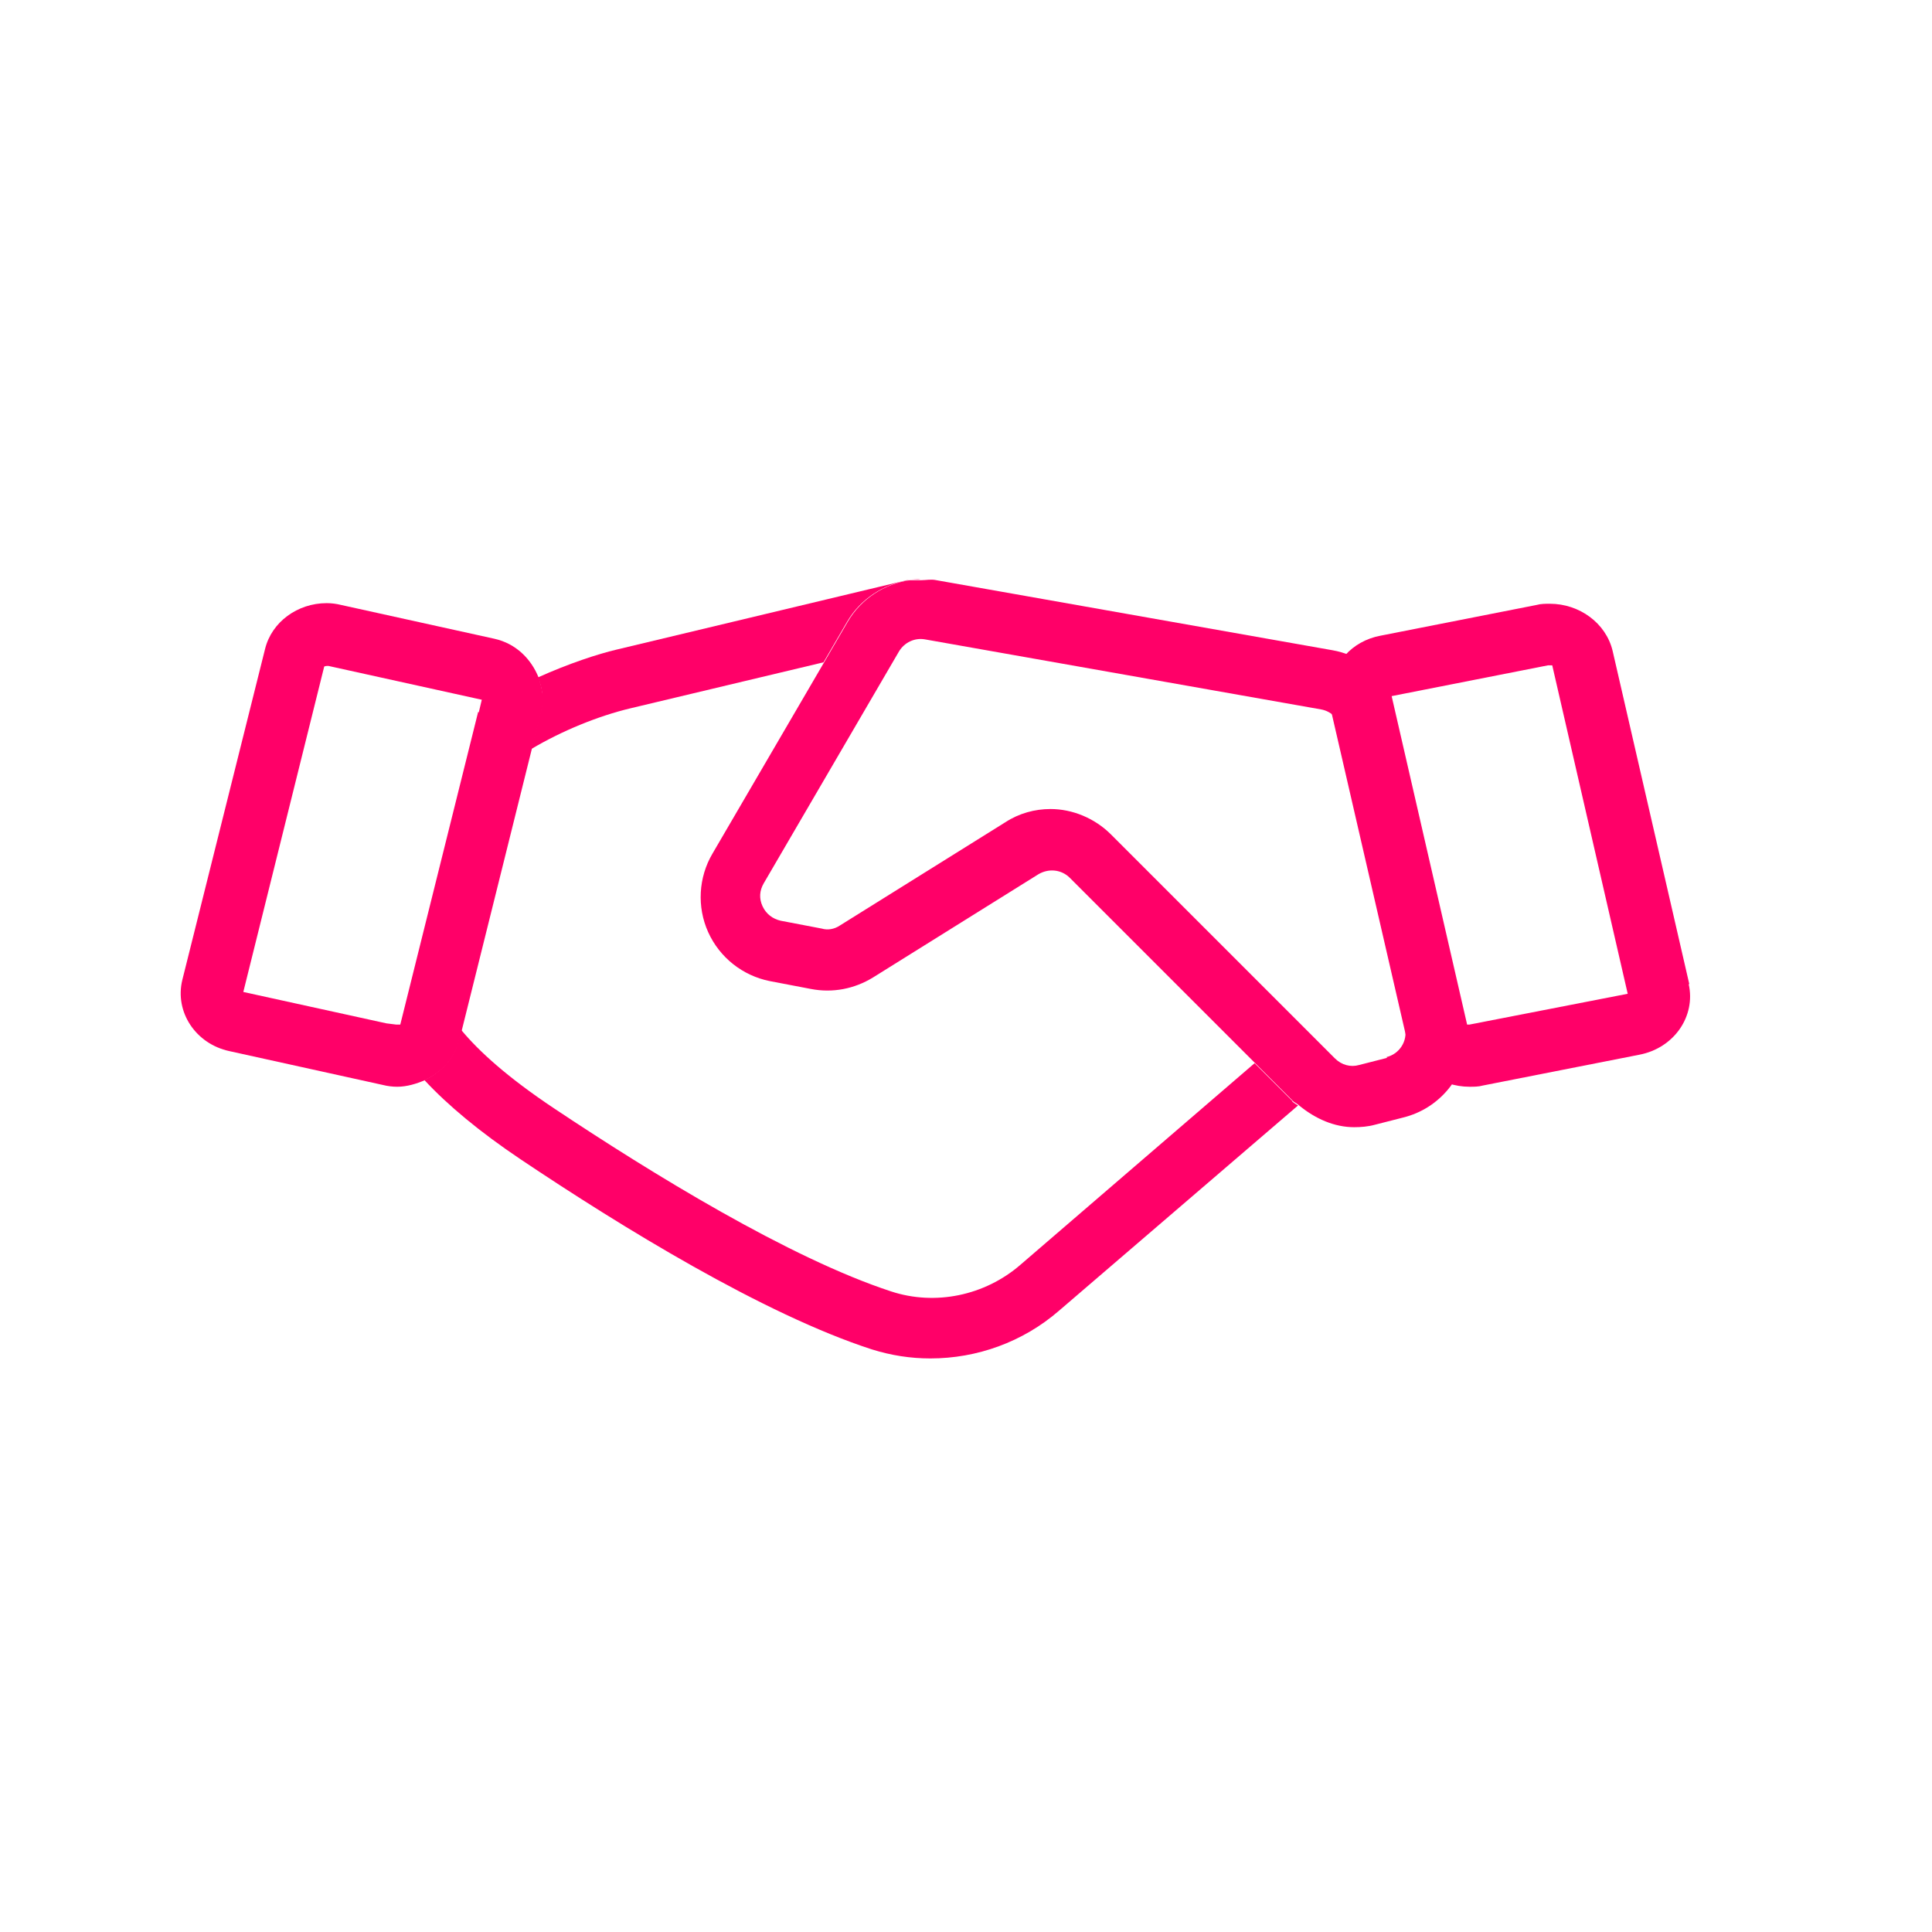 <?xml version="1.0" encoding="UTF-8"?>
<svg id="a" xmlns="http://www.w3.org/2000/svg" viewBox="0 0 32 32">
	<defs>
		<style>.b{fill:#FF0068;}.c{fill:none;}.d{fill:#FF0068;}.e{fill:#FF0068;}</style>
	</defs>
	<path class="b" d="M15.09,9.6c.05,0,.1,0,.16,0-.05-.01-.1,0-.16,0Z"/>
	<path class="c" d="M21.9,11.75l-6.56-1.16c-.17-.03-.35,.05-.43,.2l-2.24,3.84c-.07,.12-.08,.26-.02,.38s.17,.21,.3,.24l.68,.13c.1,.02,.21,0,.3-.05l2.74-1.71c.23-.15,.49-.22,.75-.22,.37,0,.73,.14,1,.42l3.71,3.71c.1,.1,.25,.15,.4,.11l.47-.12c.22-.05,.35-.27,.31-.49l-1.06-4.95c-.04-.17-.17-.29-.33-.32h0Z"/>
	<path class="c" d="M26.7,11.03s-.02,0-.04,0h-.03l-2.59,.51h0l1.25,5.44s0,0,0,0c0,0,.02,0,.04,0l2.62-.51h0l-1.25-5.44s0,0,0,0Z"/>
	<path class="c" d="M8.81,12.4l-1.16,4.66c.29,.35,.76,.78,1.54,1.3,1.62,1.08,3.89,2.49,5.58,3.03,.72,.24,1.54,.07,2.14-.44l3.88-3.34-3.08-3.08c-.14-.14-.35-.16-.52-.06l-2.74,1.71c-.31,.19-.67,.26-1.03,.19l-.68-.13c-.45-.09-.83-.39-1.02-.81-.19-.42-.16-.9,.07-1.3l1.85-3.17-3.19,.76c-.55,.13-1.15,.38-1.64,.67h0Z"/>
	<g>
		<path class="b" d="M21.41,18.24l-.63-.63-3.88,3.34c-.59,.51-1.41,.68-2.14,.44-1.68-.55-3.96-1.95-5.58-3.03-.78-.52-1.25-.95-1.54-1.3l-.05,.18c-.07,.3-.29,.52-.56,.65,.39,.42,.92,.86,1.59,1.31,1.67,1.12,4.03,2.57,5.82,3.15,.32,.1,.64,.15,.97,.15,.77,0,1.53-.27,2.13-.79l3.96-3.4s-.07-.04-.1-.07Z"/>
		<path class="b" d="M8.81,12.4c.49-.29,1.09-.54,1.64-.67l3.19-.76,.39-.67c.22-.38,.61-.63,1.03-.69-.01,0-.02,0-.04,0l-4.81,1.15c-.3,.07-.79,.23-1.3,.46,.07,.17,.1,.35,.05,.55l-.16,.63Z"/>
	</g>
	<path class="d" d="M23.02,11.42c-.21-.34-.55-.58-.95-.65l-6.56-1.16c-.09-.02-.17,0-.25,0-.05,0-.11,0-.16,0,0,0-.02,0-.03,0-.42,.06-.81,.31-1.03,.69l-.39,.67-1.85,3.17c-.23,.39-.26,.88-.07,1.3,.19,.42,.57,.72,1.02,.81l.68,.13c.36,.07,.72,0,1.03-.19l2.74-1.71c.17-.1,.38-.08,.52,.06l3.08,3.08,.63,.63s.07,.04,.1,.07c.26,.21,.57,.35,.9,.35,.11,0,.23-.01,.34-.04l.47-.12c.61-.15,1.03-.68,1.07-1.28l-1.27-5.51c-.02-.1-.01-.19,0-.28h0Zm-.04,6.1l-.47,.12c-.14,.04-.29,0-.4-.11l-3.71-3.71c-.27-.27-.64-.42-1-.42-.26,0-.52,.07-.75,.22l-2.74,1.71c-.09,.06-.2,.08-.3,.05l-.68-.13c-.13-.03-.24-.11-.3-.24s-.05-.26,.02-.38l2.24-3.84c.09-.15,.26-.23,.43-.2l6.56,1.16c.17,.03,.3,.16,.33,.32l1.06,4.95c.05,.22-.09,.44-.31,.49h0Z"/>
	<path class="e" d="M27.98,16.3l-1.27-5.52c-.11-.46-.55-.78-1.04-.78-.07,0-.15,0-.22,.02l-2.59,.51c-.47,.09-.79,.46-.83,.89,0,.09-.02,.18,0,.28l1.27,5.51h0c.11,.47,.55,.79,1.04,.79,.07,0,.15,0,.22-.02l2.59-.51c.58-.11,.94-.64,.82-1.17h0Zm-1.02,.16h0l-2.62,.51s-.03,0-.04,0c0,0,0,0,0,0l-1.25-5.44h0l2.59-.51h.03s.03,0,.04,0c0,0,0,0,0,0l1.25,5.44h0Z"/>
	<path class="e" d="M8.19,10.58l-2.54-.56c-.08-.02-.16-.03-.24-.03-.48,0-.91,.31-1.02,.76l-1.37,5.48c-.13,.53,.22,1.06,.78,1.18l2.54,.56c.08,.02,.16,.03,.24,.03,.16,0,.32-.05,.46-.11,.27-.13,.49-.35,.56-.65l.05-.18,1.16-4.66,.16-.63c.05-.19,.01-.37-.05-.55-.12-.3-.37-.56-.73-.64h0Zm-.27,1.21l-1.29,5.18h-.07l-.16-.02-2.37-.52,1.34-5.39s.02-.01,.05-.01h.02l2.54,.56-.05,.21h0Z"/>
</svg>